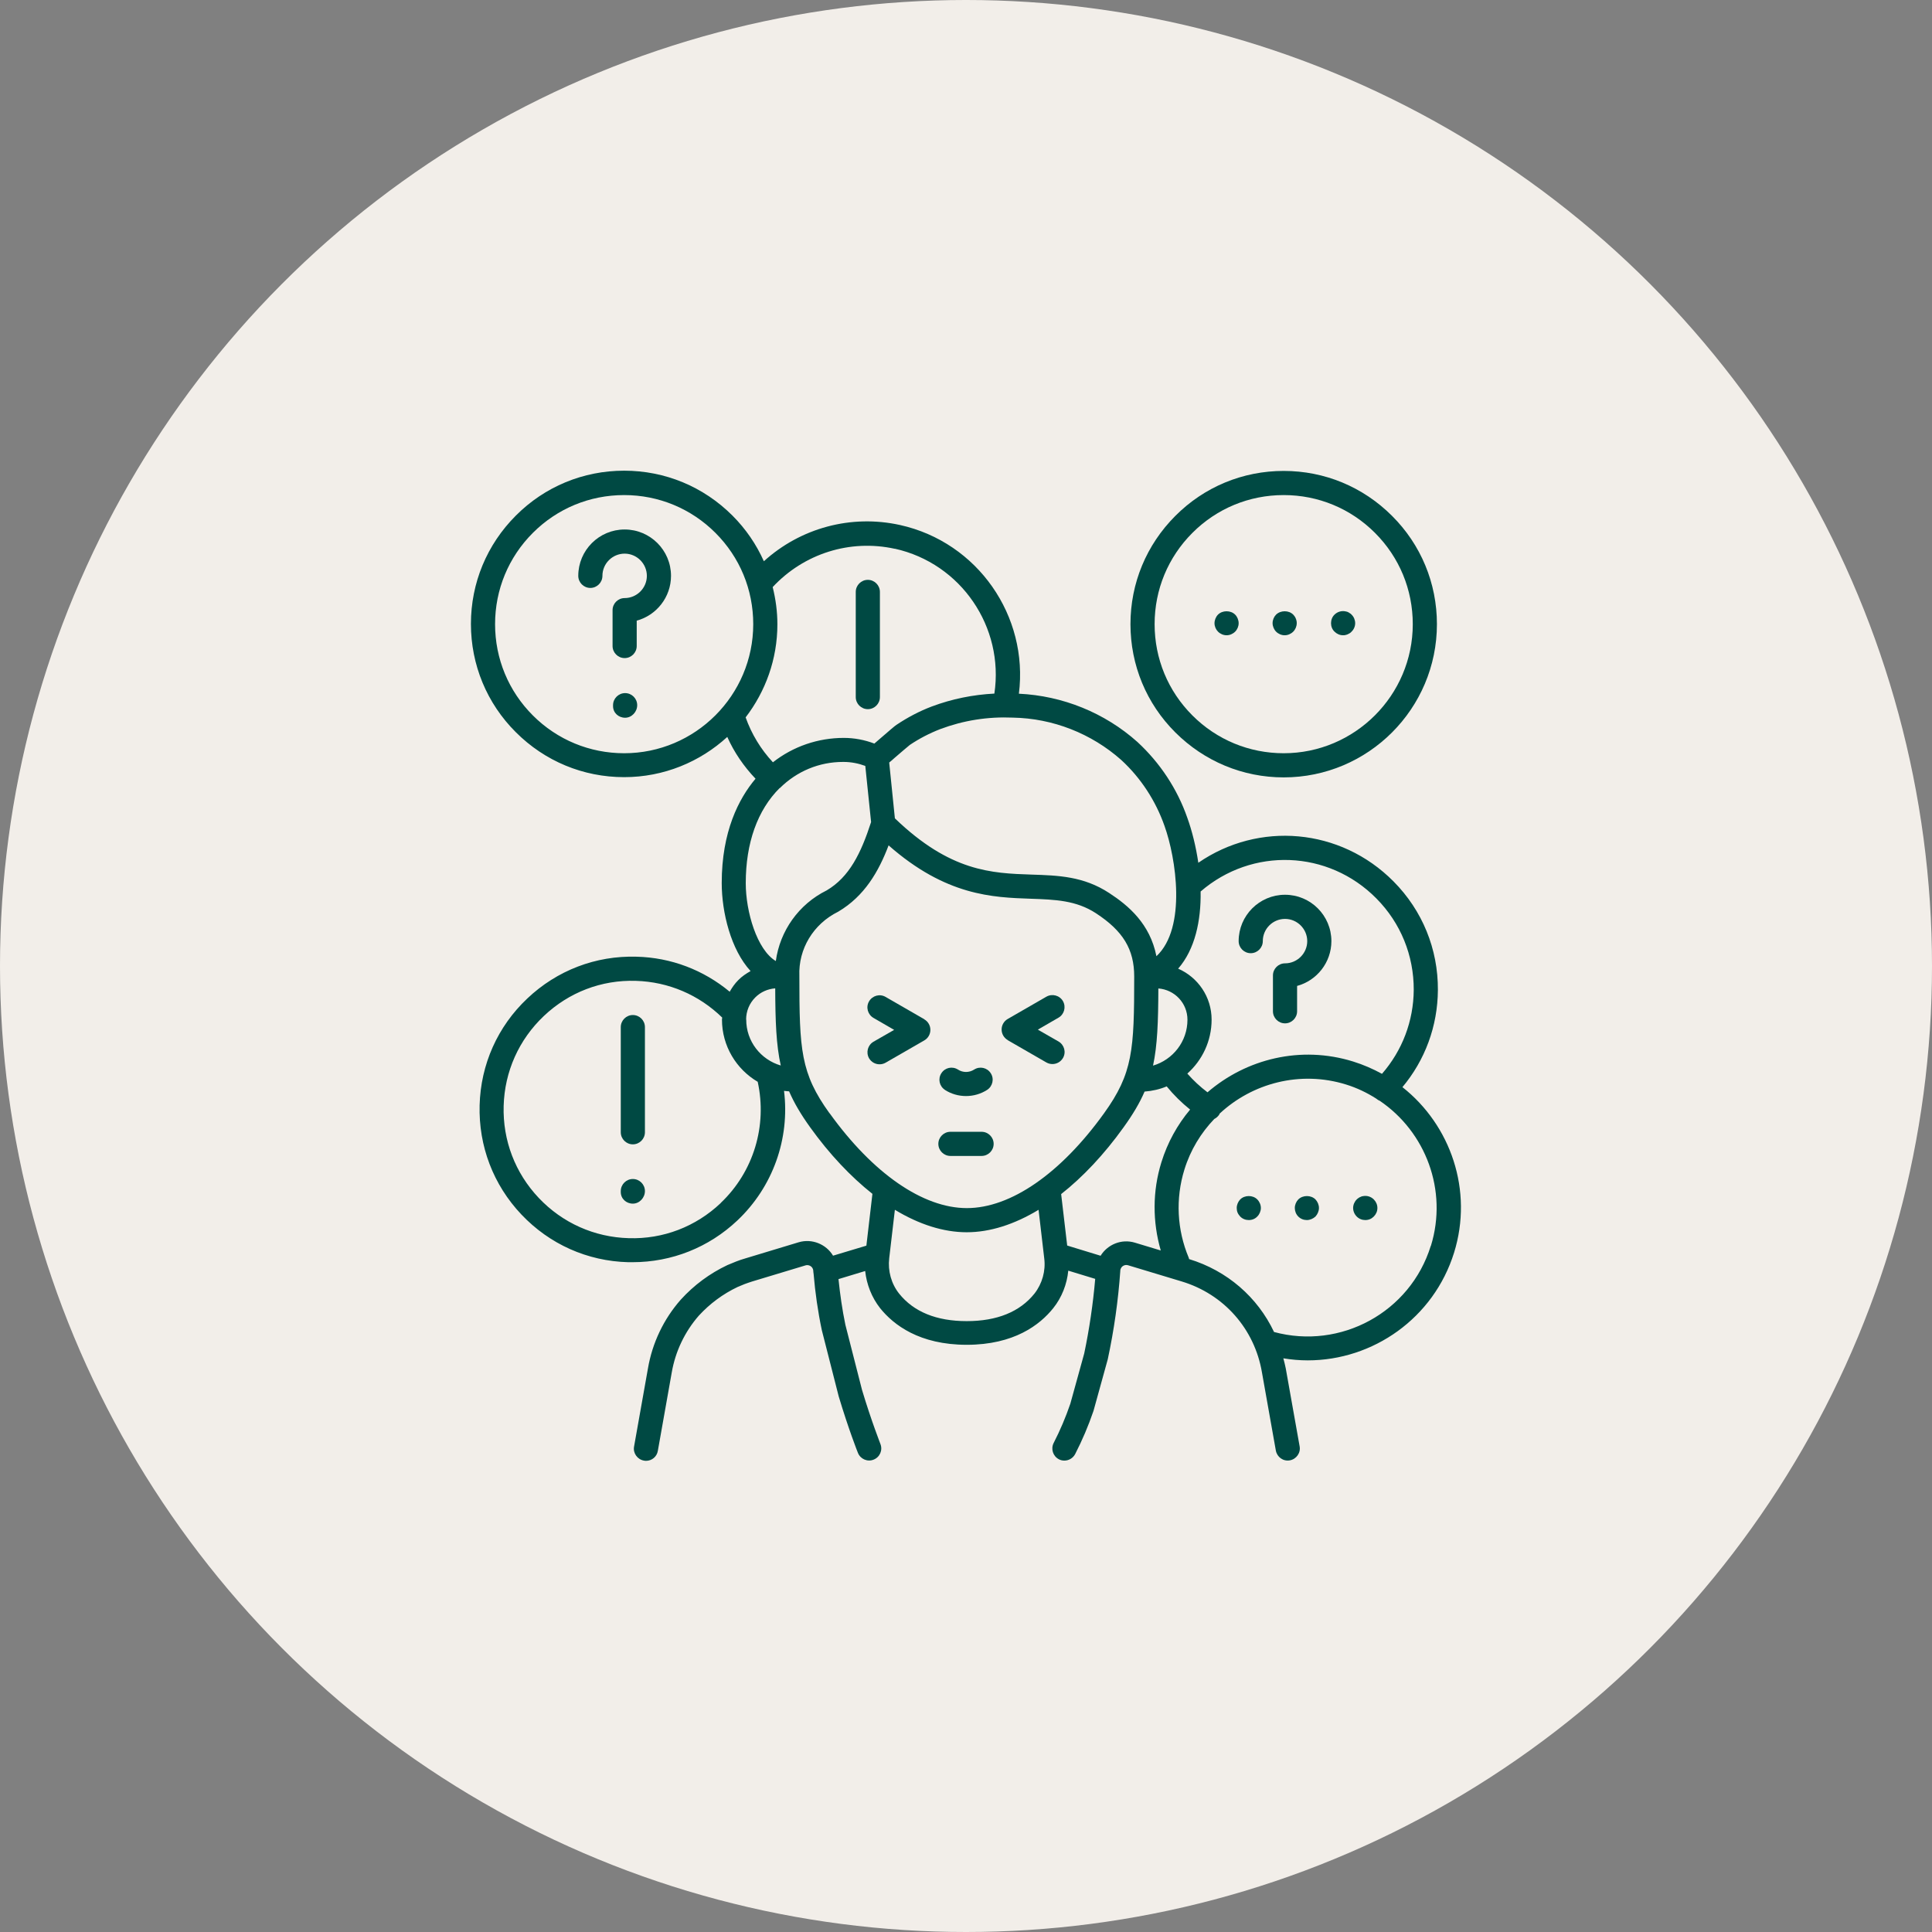 <?xml version="1.0" encoding="UTF-8"?><svg id="Ebene_1" xmlns="http://www.w3.org/2000/svg" viewBox="0 0 160 160"><rect x="0" y="0" width="160" height="160" fill="#808080" stroke="none"/><defs><style>.cls-1{fill:#004943;}.cls-1,.cls-2{stroke-width:0px;}.cls-2{fill:#f2eee9;}</style></defs><g id="Ellipse_1"><circle class="cls-2" cx="80" cy="80" r="80"/></g><path class="cls-1" d="M103.58,78.94c.55,0,1-.45,1-1,0-1.02.83-1.84,1.84-1.84s1.84.83,1.84,1.84-.83,1.84-1.84,1.84c-.55,0-1,.45-1,1v2.97c0,.55.45,1,1,1s1-.45,1-1v-2.1c1.63-.44,2.84-1.94,2.84-3.71,0-2.12-1.72-3.84-3.84-3.84s-3.84,1.72-3.84,3.84c0,.55.45,1,1,1Z"/><path class="cls-1" d="M71.87,58.73c.55,0,1-.45,1-1v-8.71c0-.55-.45-1-1-1s-1,.45-1,1v8.71c0,.55.45,1,1,1Z"/><path class="cls-1" d="M106.31,64.38c7,0,12.69-5.69,12.69-12.69,0-3.39-1.32-6.58-3.72-8.97-2.4-2.4-5.58-3.72-8.97-3.72h0c-3.39,0-6.58,1.32-8.97,3.72-2.4,2.4-3.72,5.58-3.72,8.97,0,3.39,1.32,6.58,3.72,8.97s5.58,3.72,8.97,3.72ZM98.75,44.13c2.02-2.02,4.7-3.13,7.56-3.13h0c2.86,0,5.54,1.11,7.56,3.13s3.13,4.7,3.13,7.56c0,5.89-4.8,10.69-10.69,10.69-2.85,0-5.54-1.11-7.56-3.13s-3.13-4.7-3.13-7.56,1.11-5.54,3.13-7.56Z"/><path class="cls-1" d="M105.68,52.31c.19.19.45.3.71.3s.52-.11.71-.3c.18-.18.29-.44.29-.7,0-.07,0-.13-.02-.2-.01-.06-.03-.12-.06-.19-.02-.06-.05-.11-.09-.17-.03-.05-.08-.1-.12-.15-.37-.37-1.04-.37-1.42,0-.18.18-.29.44-.29.71,0,.13.03.26.08.38.05.12.12.23.21.32Z"/><path class="cls-1" d="M111.23,52.61c.06,0,.13,0,.19-.02.07-.02.13-.03.19-.06.06-.03.12-.06.17-.09.06-.04.11-.08.15-.13.19-.18.3-.44.3-.7s-.11-.53-.3-.71c-.04-.05-.09-.09-.15-.12-.05-.04-.11-.07-.17-.1-.06-.02-.12-.04-.19-.05-.32-.07-.67.04-.9.27-.19.18-.29.44-.29.71s.1.52.29.7c.19.19.44.3.71.3Z"/><path class="cls-1" d="M101.58,52.61c.26,0,.52-.11.71-.3.18-.18.29-.44.29-.7,0-.13-.03-.26-.08-.39-.05-.12-.12-.23-.21-.32-.37-.37-1.05-.37-1.42,0-.09.09-.16.2-.21.32-.05.13-.08.26-.08.39,0,.26.11.52.29.7.19.19.45.3.71.3Z"/><path class="cls-1" d="M51.73,43.85c-2.12,0-3.84,1.72-3.84,3.84,0,.55.45,1,1,1s1-.45,1-1c0-1.02.83-1.84,1.84-1.84s1.84.83,1.84,1.84-.83,1.84-1.84,1.84c-.55,0-1,.45-1,1v2.97c0,.55.45,1,1,1s1-.45,1-1v-2.1c1.63-.44,2.84-1.94,2.84-3.71,0-2.12-1.72-3.84-3.84-3.84Z"/><path class="cls-1" d="M51.77,57.4c-.55,0-1,.45-1,1v.08c0,.55.45.96,1,.96s1-.49,1-1.04-.45-1-1-1Z"/><path class="cls-1" d="M52.41,97.64c-.55,0-1,.45-1,1v.08c0,.55.45.96,1,.96s1-.49,1-1.04-.45-1-1-1Z"/><path class="cls-1" d="M52.41,84.06c-.55,0-1,.45-1,1v8.71c0,.55.45,1,1,1s1-.45,1-1v-8.71c0-.55-.45-1-1-1Z"/><path class="cls-1" d="M107.52,99.33c-.18.19-.29.45-.29.71s.1.52.29.71.44.29.71.29c.13,0,.26-.03.38-.08.12-.05.23-.12.33-.21.09-.1.16-.21.21-.33.05-.12.08-.25.08-.38,0-.26-.11-.52-.29-.71-.37-.37-1.04-.37-1.42,0Z"/><path class="cls-1" d="M112.87,99.06c-.06,0-.13.03-.19.06-.06.02-.12.05-.17.09-.05.03-.11.08-.15.12-.19.19-.3.45-.3.71s.11.52.3.71.44.29.71.29.51-.1.7-.29c.19-.19.3-.44.3-.71s-.11-.52-.3-.71c-.23-.23-.57-.34-.9-.27Z"/><path class="cls-1" d="M102.71,99.33c-.18.19-.29.45-.29.71,0,.13.02.26.07.38.05.12.13.23.22.33.19.19.44.29.71.29s.52-.1.7-.29c.1-.1.17-.21.22-.33.05-.12.08-.25.08-.38,0-.26-.11-.52-.3-.71-.36-.37-1.04-.37-1.41,0Z"/><path class="cls-1" d="M83.45,86.14l3.21,1.85c.16.09.33.13.5.13.35,0,.68-.18.87-.5.28-.48.11-1.09-.37-1.37l-1.71-.98,1.71-.99c.48-.28.64-.89.37-1.37-.28-.48-.89-.64-1.37-.37l-3.21,1.85c-.31.18-.5.51-.5.87s.19.69.5.87Z"/><path class="cls-1" d="M76.55,84.41l-3.21-1.85c-.48-.28-1.09-.11-1.37.37-.28.48-.11,1.09.37,1.37l1.71.99-1.71.98c-.48.28-.64.89-.37,1.37.19.32.52.5.87.5.17,0,.34-.04.5-.13l3.21-1.85c.31-.18.5-.51.5-.87s-.19-.69-.5-.87Z"/><path class="cls-1" d="M82.29,94.73c0-.55-.45-1-1-1h-2.58c-.55,0-1,.45-1,1s.45,1,1,1h2.58c.55,0,1-.45,1-1Z"/><path class="cls-1" d="M78.25,90.26c.53.34,1.14.51,1.75.51s1.22-.17,1.75-.51c.46-.3.6-.92.3-1.38-.3-.47-.92-.6-1.38-.3-.41.26-.93.26-1.33,0-.47-.3-1.08-.17-1.38.3-.3.46-.17,1.08.3,1.38Z"/><path class="cls-1" d="M116.12,90.06c1.9-2.26,2.94-5.08,2.96-8.07.02-3.39-1.28-6.58-3.67-8.99-4.41-4.45-11.18-4.99-16.17-1.55-.2-1.35-.52-2.64-.91-3.72-.83-2.39-2.26-4.55-4.12-6.27,0,0,0,0-.01-.01-2.72-2.43-6.2-3.83-9.82-4,.81-6.42-3.4-12.54-9.84-13.97-4.07-.9-8.25.25-11.28,3-.62-1.39-1.49-2.67-2.6-3.78-2.4-2.4-5.58-3.72-8.97-3.72h0c-3.39,0-6.58,1.32-8.97,3.72-2.4,2.4-3.72,5.58-3.72,8.97s1.32,6.58,3.72,8.97c2.4,2.4,5.58,3.72,8.97,3.72,3.29,0,6.29-1.27,8.54-3.33.57,1.28,1.37,2.44,2.34,3.46-1.39,1.65-2.8,4.37-2.8,8.64,0,2.43.76,5.52,2.39,7.29-.37.21-.72.44-1.02.75-.29.29-.51.61-.71.96-2.17-1.8-4.85-2.83-7.71-2.9-3.38-.1-6.59,1.13-9.05,3.46-2.46,2.32-3.86,5.46-3.95,8.84s1.13,6.59,3.46,9.05,5.46,3.86,8.84,3.95c.12,0,.24,0,.36,0,3.25,0,6.32-1.22,8.69-3.46,2.94-2.78,4.35-6.77,3.86-10.73.14.02.28.03.42.04.41.95.97,1.9,1.73,2.96,1.62,2.26,3.38,4.11,5.17,5.53l-.5,4.29-2.76.83c-.57-.95-1.74-1.44-2.85-1.11l-4.43,1.34c-.25.07-.48.15-.74.25s-.5.2-.73.3c-1.46.69-2.76,1.65-3.86,2.86-1.42,1.61-2.36,3.59-2.72,5.7l-1.15,6.47c-.1.54.27,1.06.81,1.16.06.01.12.02.18.02.48,0,.9-.34.98-.83l1.15-6.48c.3-1.75,1.08-3.38,2.24-4.71.92-1,2-1.8,3.22-2.38.18-.08.38-.16.58-.24.21-.08.4-.14.61-.21l4.44-1.34c.25-.07.53.07.61.33.01.04.02.07.02.11,0,.09.02.18.03.27,0,0,0,0,0,0,0,0,0,0,0,0,.13,1.54.35,3.1.68,4.66l1.4,5.49c.82,2.73,1.56,4.6,1.59,4.67.2.51.79.77,1.3.56.51-.2.77-.78.56-1.3,0-.02-.74-1.87-1.52-4.47l-1.38-5.4c-.26-1.25-.44-2.52-.57-3.78l2.21-.67c.12,1.11.54,2.19,1.24,3.08,1.11,1.38,3.25,3.03,7.17,3.03s6.06-1.65,7.17-3.04c.71-.89,1.13-1.98,1.24-3.1l2.23.68c-.18,2.09-.49,4.18-.91,6.18l-1.15,4.16c-.38,1.11-.84,2.2-1.38,3.25-.25.49-.06,1.09.43,1.35.15.08.3.11.46.11.36,0,.71-.2.89-.54.58-1.13,1.09-2.32,1.52-3.58l1.18-4.27c.52-2.42.87-4.89,1.04-7.35,0-.04,0-.07.02-.11.08-.26.35-.4.61-.33l4.44,1.34c3.5,1.05,6.05,3.93,6.66,7.54l1.15,6.47c.1.54.61.91,1.16.81.54-.1.91-.62.81-1.16l-1.15-6.46c-.05-.28-.13-.55-.2-.83.67.11,1.35.17,2.02.17,5.41,0,10.43-3.49,12.12-8.92,1.6-5.15-.28-10.56-4.28-13.71ZM113.99,74.41c2.01,2.03,3.1,4.72,3.09,7.57-.02,2.59-.95,5.02-2.63,6.95-.75-.41-1.55-.76-2.39-1.02-4.34-1.35-8.85-.22-12.06,2.55-.61-.46-1.17-.98-1.67-1.55,1.23-1.1,2.01-2.69,2.01-4.47,0-1.89-1.14-3.51-2.77-4.22,1.4-1.61,1.9-3.98,1.86-6.39,4.26-3.68,10.57-3.46,14.56.58ZM95.93,81.86c1.34.1,2.41,1.21,2.41,2.59,0,1.8-1.2,3.31-2.85,3.8.36-1.68.43-3.62.44-6.39ZM96.44,68.4c.95,2.64,1.85,8.44-.67,10.79-.53-2.69-2.32-4.2-3.92-5.24-2.11-1.38-4.2-1.45-6.42-1.52-3.31-.11-6.73-.24-11.32-4.66l-.47-4.62c.13-.11.28-.23.44-.38.43-.37,1.15-.99,1.27-1.08.79-.53,1.64-.97,2.52-1.31,1.92-.72,3.93-1.04,6.01-.95,3.31.06,6.5,1.31,8.98,3.51,1.62,1.49,2.85,3.38,3.58,5.46ZM74.1,45.44c5.5,1.22,9.07,6.5,8.25,12-1.77.09-3.51.44-5.19,1.07-1.03.39-2.01.91-2.92,1.52-.15.1-.48.38-1.46,1.23-.13.11-.26.22-.37.32-.81-.31-1.67-.47-2.53-.47h0c-2.13,0-4.19.7-5.87,2.02-1-1.07-1.77-2.34-2.26-3.72,1.64-2.14,2.63-4.81,2.63-7.71,0-1.05-.14-2.08-.39-3.08,2.58-2.77,6.4-3.99,10.12-3.17ZM51.69,62.38c-2.85,0-5.54-1.11-7.56-3.13-2.02-2.02-3.13-4.7-3.13-7.56s1.11-5.54,3.13-7.56c2.02-2.02,4.7-3.13,7.56-3.13h0c2.85,0,5.54,1.11,7.56,3.13,2.02,2.02,3.13,4.7,3.13,7.56,0,5.89-4.8,10.69-10.69,10.69ZM64.58,65.27c1.41-1.4,3.26-2.17,5.23-2.17.02,0,.06,0,.06,0,.61,0,1.22.12,1.79.33l.48,4.65c-.84,2.59-1.8,4.55-3.68,5.66-2.31,1.14-3.87,3.35-4.21,5.85-1.56-.93-2.49-4.08-2.49-6.45,0-3.33.97-6.05,2.81-7.88ZM59.69,99.63c-2.07,1.96-4.77,3-7.62,2.91-2.85-.08-5.49-1.26-7.45-3.33-1.96-2.07-2.99-4.77-2.91-7.62.08-2.85,1.26-5.49,3.33-7.45,2.07-1.96,4.76-3,7.62-2.91,2.71.08,5.22,1.16,7.15,3.04,0,.05-.02.11-.02.16,0,2.2,1.19,4.12,2.96,5.16.8,3.64-.34,7.45-3.06,10.03ZM61.79,84.44c0-.7.27-1.35.76-1.84.45-.45,1.03-.7,1.65-.75.01,2.73.08,4.69.46,6.39-1.65-.48-2.87-2-2.86-3.81ZM68.7,92.2c-2.4-3.33-2.5-5.25-2.5-11.38,0,0,0,0,0,0-.09-2.23,1.15-4.3,3.22-5.32,2.18-1.29,3.35-3.33,4.17-5.49,4.75,4.18,8.62,4.31,11.78,4.42,2.01.07,3.75.13,5.39,1.2,2.25,1.47,3.17,2.99,3.17,5.24,0,0,0,0,0,0,0,6.09-.11,8.01-2.5,11.33-3.59,4.99-7.73,7.85-11.36,7.85s-7.77-2.86-11.36-7.85ZM85.67,107.13c-1.21,1.51-3.1,2.28-5.61,2.28s-4.39-.77-5.6-2.28c-.65-.82-.94-1.88-.82-2.92l.47-4.02c2,1.21,4.02,1.86,5.95,1.86s3.95-.65,5.95-1.86l.47,4.03c.13,1.03-.17,2.09-.81,2.91ZM91.16,104l-2.78-.85-.5-4.26c1.79-1.41,3.55-3.27,5.17-5.53.77-1.07,1.33-2.01,1.74-2.96.64-.05,1.26-.19,1.83-.43.58.71,1.23,1.35,1.94,1.92-1.05,1.25-1.87,2.72-2.38,4.37-.74,2.38-.74,4.92-.05,7.3l-2.15-.65c-1.11-.33-2.25.15-2.83,1.08ZM118.49,103.18c-1.7,5.5-7.47,8.62-12.98,7.13-1.36-2.88-3.88-5.08-7.04-6.04-.01-.03,0-.07-.02-.1-.98-2.32-1.11-4.91-.36-7.32.5-1.62,1.37-3.03,2.47-4.18.16-.08.3-.2.41-.36.02-.03.02-.06.03-.08,2.71-2.53,6.67-3.59,10.46-2.42.91.28,1.74.68,2.51,1.17.09.07.18.14.29.18,3.8,2.57,5.66,7.41,4.24,12.02Z"/></svg>